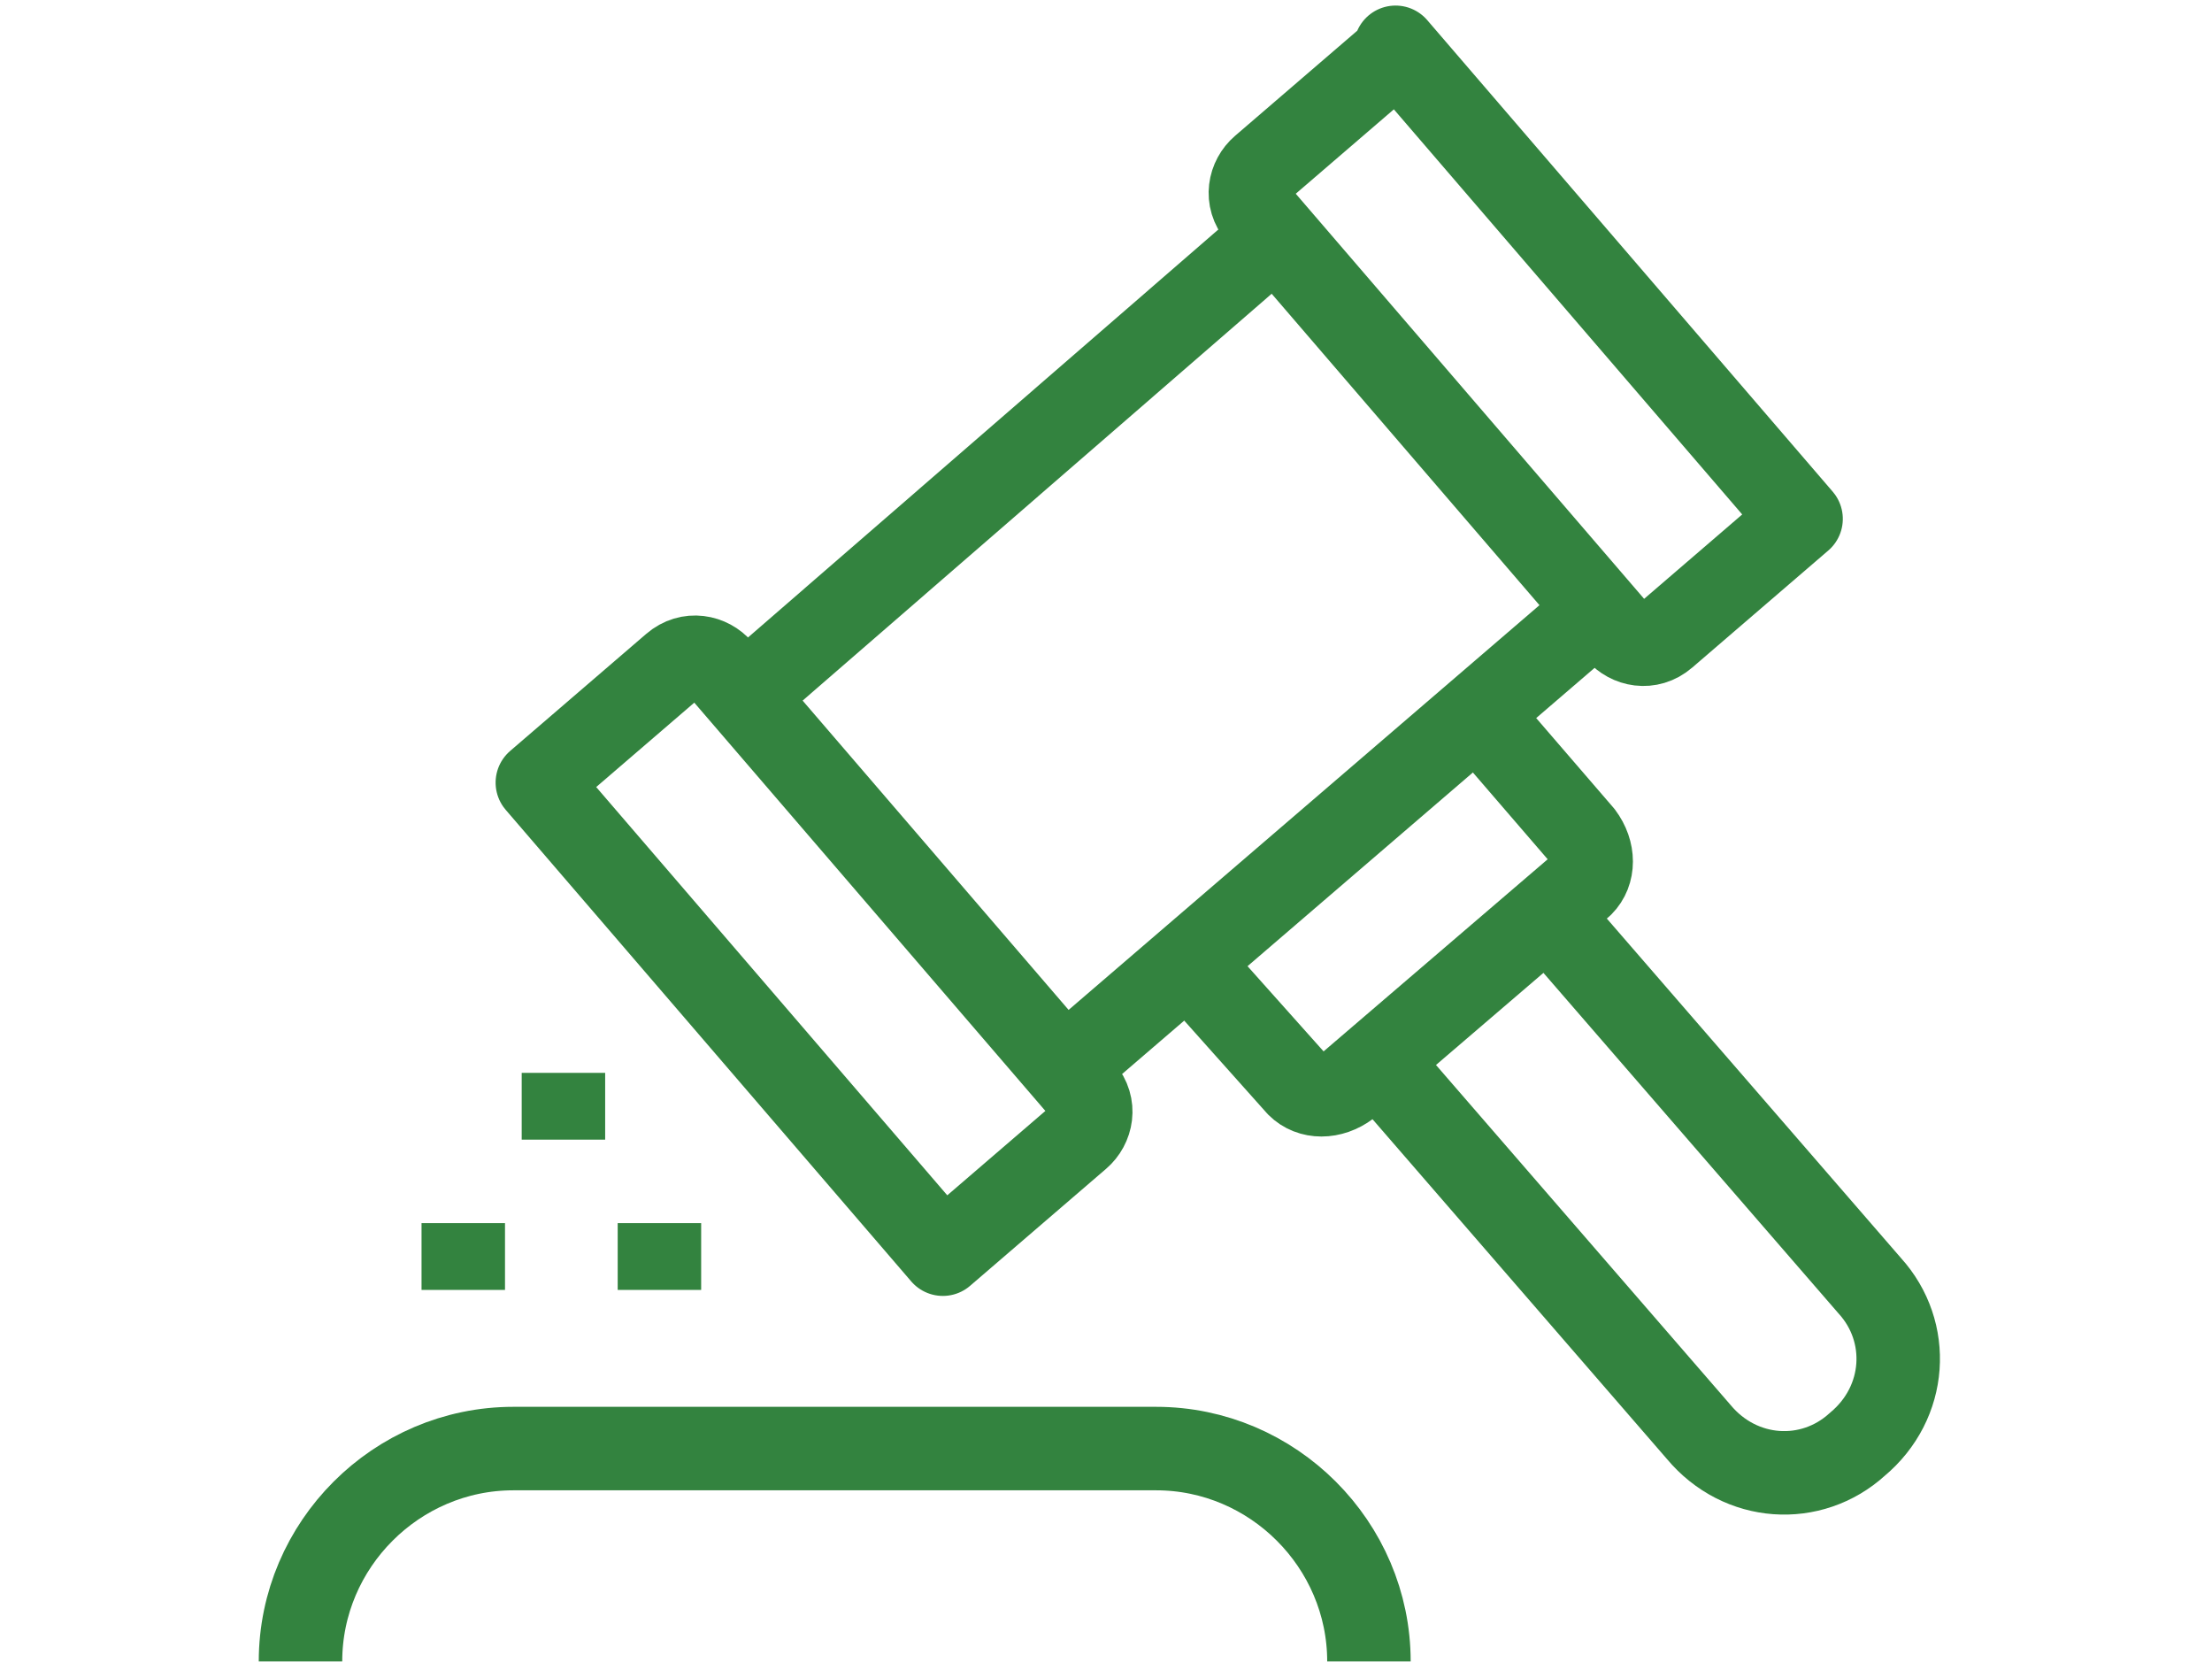 <?xml version="1.0" encoding="UTF-8"?>
<svg width="53" height="40" fill="none" xmlns="http://www.w3.org/2000/svg">
  <defs>
    <style>
      .st0 {
        fill: none;
        stroke: #33833f;
        stroke-linejoin: round;
        stroke-width: 2px;
      }
    </style>
  </defs>
  <g>
    <path class="st0" d="M13.1,20.2h13.2c.5,0,.8.4.8.8v4.3h-14.9v-4.3c0-.5.4-.8.8-.8Z" transform="translate(24.1 -7) rotate(49.3)"/>
    <path class="st0" d="M29,5.9h14.9v4.3c0,.5-.4.8-.8.8h-13.2c-.5,0-.8-.4-.8-.8v-4.3h0Z" transform="translate(19 -24.7) rotate(49.3)"/>
    <path class="st0" d="M37,21.8l7.8,9c1,1.1.9,2.8-.3,3.8-1.1,1-2.8.9-3.8-.3l-7.8-9"/>
    <line class="st0" x1="17.8" y1="16.7" x2="30.6" y2="5.6"/>
    <line class="st0" x1="25.5" y1="25.6" x2="38.3" y2="14.6"/>
    <path class="st0" d="M35.4,17.1l2.5,2.9c.3.4.3.9,0,1.2l-5.6,4.8c-.4.3-.9.3-1.2,0l-2.5-2.8"/>
  </g>
  <path class="st0" d="M7.2,39.8h0c0-2.8,2.3-5.1,5.1-5.1h15.4c2.8,0,5.1,2.3,5.1,5.1h0"/>
  <g>
    <line class="st0" x1="15.8" y1="29.3" x2="15.8" y2="30.9"/>
    <line class="st0" x1="11.1" y1="29.3" x2="11.1" y2="30.9"/>
  </g>
  <line class="st0" x1="13.5" y1="25.7" x2="13.5" y2="27.3"/>
</svg>